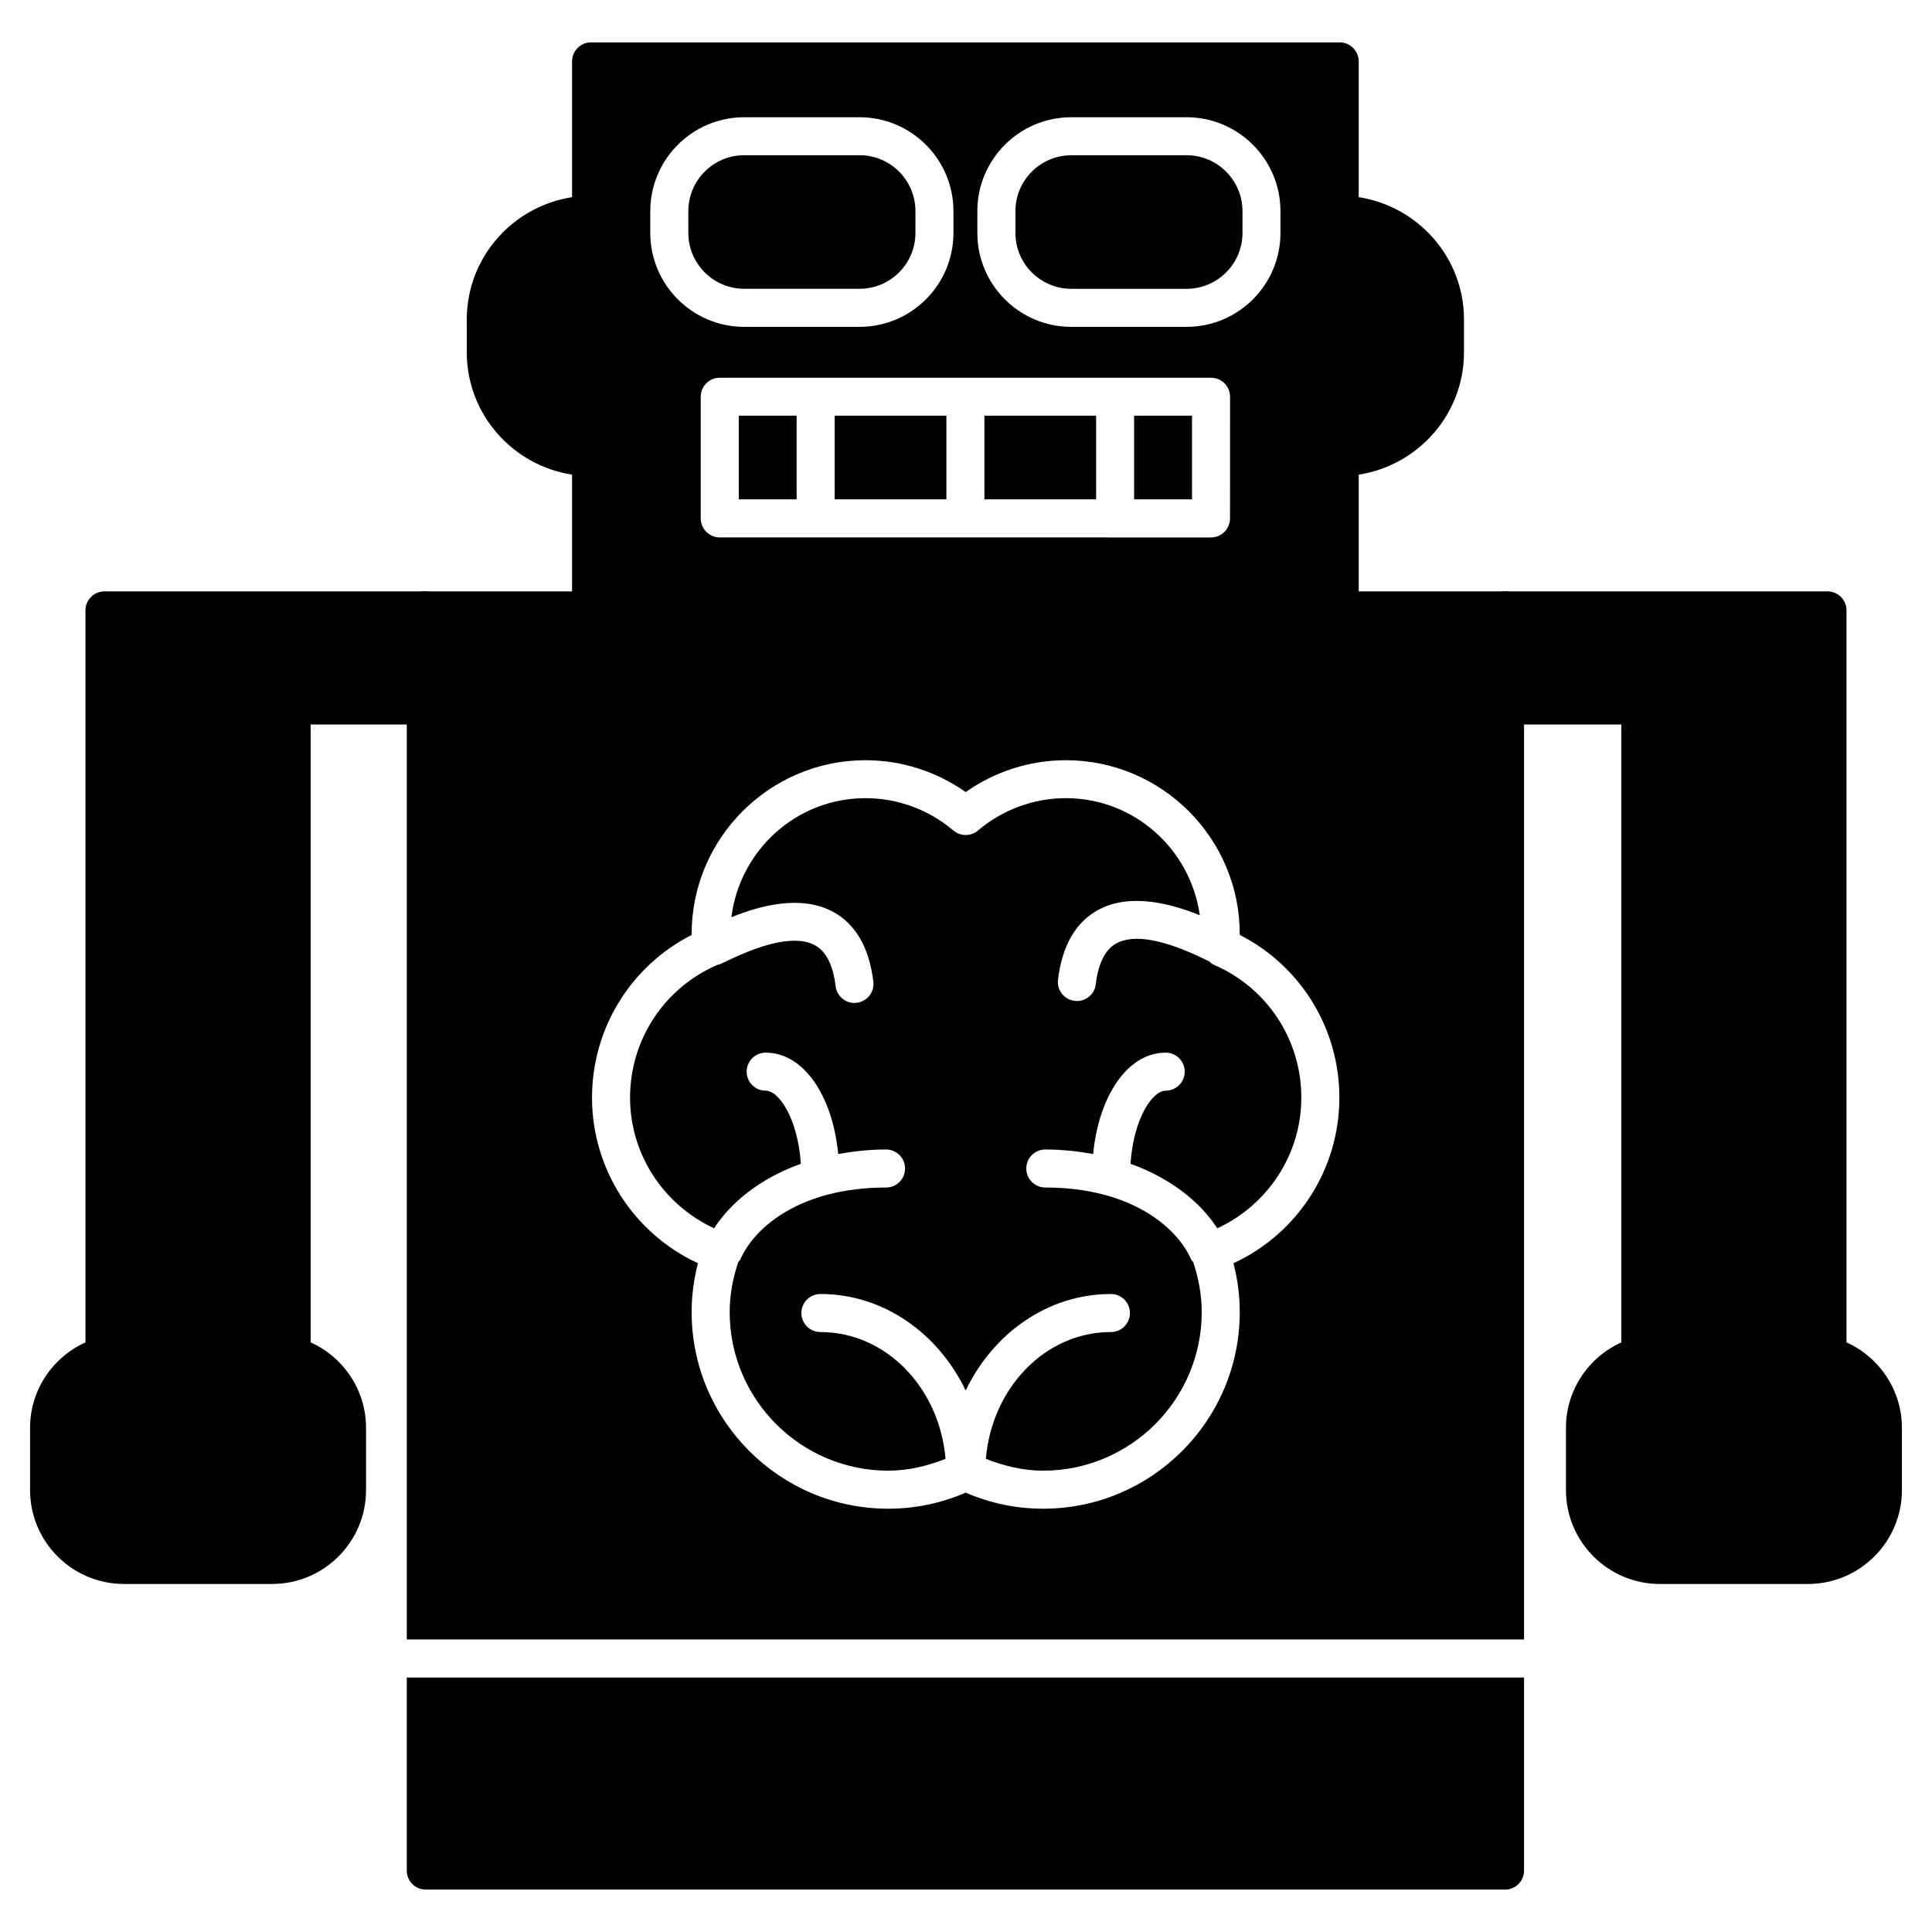 <?xml version="1.0" encoding="UTF-8"?>
<!-- Uploaded to: ICON Repo, www.svgrepo.com, Generator: ICON Repo Mixer Tools -->
<svg fill="#000000" width="800px" height="800px" version="1.1" viewBox="144 144 512 512" xmlns="http://www.w3.org/2000/svg">
 <g>
  <path d="m444.55 254.16h15.348v22.168h-15.348z"/>
  <path d="m339.78 254.16h15.336v22.168h-15.336z"/>
  <path d="m365.2 254.16h29.605v22.168h-29.605z"/>
  <path d="m371.8 220.53c8.16 0 14.801-6.641 14.801-14.801v-5.785c0-8.172-6.641-14.812-14.801-14.812h-30.582c-8.16 0-14.801 6.641-14.801 14.812v5.785c0 8.16 6.641 14.801 14.801 14.801z"/>
  <path d="m404.88 254.16h29.605v22.168h-29.605z"/>
  <path d="m458.47 185.14h-30.57c-8.16 0-14.801 6.641-14.801 14.812v5.785c0 8.16 6.641 14.801 14.801 14.801h30.57c8.16 0 14.801-6.641 14.801-14.801v-5.785c-0.008-8.172-6.648-14.812-14.801-14.812z"/>
  <path d="m504.07 196.25v-35.98c0-2.781-2.258-5.039-5.039-5.039h-198.39c-2.781 0-5.039 2.258-5.039 5.039v35.98c-15.758 2.449-27.902 15.992-27.902 32.426v8.676c0 16.434 12.141 29.988 27.902 32.434v35.973c0 2.781 2.258 5.039 5.039 5.039h198.39c2.781 0 5.039-2.258 5.039-5.039v-35.973c15.758-2.449 27.902-15.992 27.902-32.434v-8.676c-0.004-16.434-12.137-29.977-27.906-32.426zm-187.74 9.492v-5.785c0-13.723 11.164-24.887 24.879-24.887h30.582c13.715 0 24.879 11.164 24.879 24.887v5.785c0 13.715-11.156 24.879-24.879 24.879h-30.582c-13.715-0.008-24.879-11.164-24.879-24.879zm153.64 75.645c0 2.781-2.258 5.039-5.039 5.039l-130.19-0.004c-2.781 0-5.039-2.258-5.039-5.039v-32.242c0-2.781 2.258-5.039 5.039-5.039h130.2c2.781 0 5.039 2.258 5.039 5.039zm13.363-75.645c0 13.715-11.156 24.879-24.879 24.879h-30.57c-13.715 0-24.879-11.156-24.879-24.879v-5.785c0-13.723 11.156-24.887 24.879-24.887h30.57c13.715 0 24.879 11.164 24.879 24.887z"/>
  <path d="m256.84 300.72h-85.152c-2.781 0-5.039 2.258-5.039 5.039v193.99c-8.805 3.969-14.68 12.777-14.68 22.602v16.535c0 13.715 11.156 24.879 24.879 24.879h39.277c13.715 0 24.879-11.156 24.879-24.879v-16.535c0-9.836-5.875-18.641-14.68-22.602v-163.74h30.512c2.781 0 5.039-2.258 5.039-5.039v-25.211c0.004-2.781-2.254-5.039-5.035-5.039z"/>
  <path d="m633.34 499.74v-193.98c0-2.781-2.258-5.039-5.039-5.039h-49.594c-0.059 0-0.102 0.031-0.16 0.031-0.059 0-0.102-0.031-0.16-0.031h-35.547c-2.781 0-5.039 2.258-5.039 5.039v25.211c0 2.781 2.258 5.039 5.039 5.039h30.832v163.74c-8.805 3.969-14.68 12.777-14.68 22.602v16.535c0 13.715 11.156 24.879 24.879 24.879h39.266c13.715 0 24.887-11.156 24.887-24.879v-16.535c-0.004-9.828-5.879-18.645-14.684-22.605z"/>
  <path d="m251.8 588.56v51.168c0 2.781 2.258 5.039 5.039 5.039h286.01c2.781 0 5.039-2.258 5.039-5.039v-51.168z"/>
  <path d="m465.39 399.55c-0.383-0.16-0.574-0.523-0.898-0.766l-0.938-0.441c-11.043-5.41-19.004-6.883-23.688-4.352-2.961 1.613-4.805 5.262-5.481 10.852-0.301 2.559-2.481 4.434-4.988 4.434-0.211 0-0.402-0.012-0.613-0.039-2.762-0.324-4.734-2.832-4.402-5.602 1.078-9.027 4.676-15.246 10.68-18.512 8.566-4.644 19.59-1.543 26.895 1.43-2.449-17.48-17.352-31.035-35.5-31.035-8.504 0-16.777 3.043-23.285 8.574-1.883 1.594-4.644 1.594-6.519 0-6.508-5.531-14.781-8.574-23.285-8.574-18.328 0-33.332 13.824-35.547 31.559 7.297-2.973 18.359-6.106 26.953-1.43 5.996 3.266 9.582 9.48 10.672 18.5 0.332 2.762-1.641 5.269-4.402 5.602-0.203 0.031-0.402 0.039-0.605 0.039-2.519 0-4.684-1.883-4.996-4.434-0.664-5.594-2.519-9.238-5.473-10.852-4.664-2.527-12.625-1.066-23.68 4.332l-1.43 0.676c-0.203 0.082-0.402 0.07-0.605 0.133-14.148 6.047-23.285 19.828-23.285 35.238 0 15.004 8.848 28.406 22.277 34.633 4.242-6.602 11.922-13.141 22.984-17.098-0.777-11.898-5.762-19.375-9.32-19.375-2.781 0-5.039-2.258-5.039-5.039s2.258-5.039 5.039-5.039c9.965 0 17.695 11.227 19.227 26.863 3.941-0.695 8.082-1.199 12.676-1.199 2.781 0 5.039 2.258 5.039 5.039s-2.258 5.039-5.039 5.039c-22.391 0-34.824 10.297-38.652 19.125-0.109 0.25-0.371 0.383-0.516 0.613-1.461 4.344-2.277 8.797-2.277 13.27 0 23.176 18.852 42.027 42.027 42.027 5.238 0 10.289-1.211 15.176-3.133-1.582-18.793-15.758-33.605-33.16-33.605-2.781 0-5.039-2.258-5.039-5.039s2.258-5.039 5.039-5.039c16.809 0 31.246 10.461 38.5 25.574 7.254-15.113 21.695-25.574 38.492-25.574 2.781 0 5.039 2.258 5.039 5.039s-2.258 5.039-5.039 5.039c-17.402 0-31.57 14.812-33.141 33.605 4.875 1.914 9.926 3.133 15.176 3.133 23.176 0 42.027-18.852 42.027-42.027 0-4.434-0.805-8.906-2.266-13.281-0.152-0.223-0.402-0.344-0.516-0.605-3.848-8.828-16.281-19.125-38.672-19.125-2.781 0-5.039-2.258-5.039-5.039s2.258-5.039 5.039-5.039c4.594 0 8.734 0.504 12.676 1.199 1.531-15.637 9.262-26.863 19.227-26.863 2.781 0 5.039 2.258 5.039 5.039s-2.258 5.039-5.039 5.039c-3.566 0-8.543 7.488-9.32 19.375 11.074 3.981 18.742 10.5 22.992 17.098 13.43-6.207 22.27-19.617 22.27-34.633 0.012-15.469-9.207-29.332-23.465-35.328z"/>
  <path d="m542.85 300.72h-286.01c-2.781 0-5.039 2.258-5.039 5.039v272.72h296.09v-272.72c0-2.781-2.258-5.039-5.039-5.039zm-71.973 178.05c1.109 4.281 1.672 8.613 1.672 12.949 0 28.738-23.367 52.105-52.105 52.105-7.094 0-13.984-1.43-20.523-4.262-6.539 2.832-13.43 4.262-20.523 4.262-28.727 0-52.105-23.367-52.105-52.105 0-4.352 0.562-8.688 1.672-12.957-16.977-7.84-28.074-24.91-28.074-43.871 0-18.34 10.258-34.895 26.398-43.117v-0.23c0-25.402 20.676-46.078 46.078-46.078 9.512 0 18.801 2.973 26.551 8.445 7.758-5.473 17.027-8.445 26.551-8.445 25.402 0 46.078 20.676 46.078 46.078v0.223c16.152 8.223 26.398 24.777 26.398 43.117 0.004 18.977-11.09 36.047-28.066 43.887z"/>
 </g>
</svg>